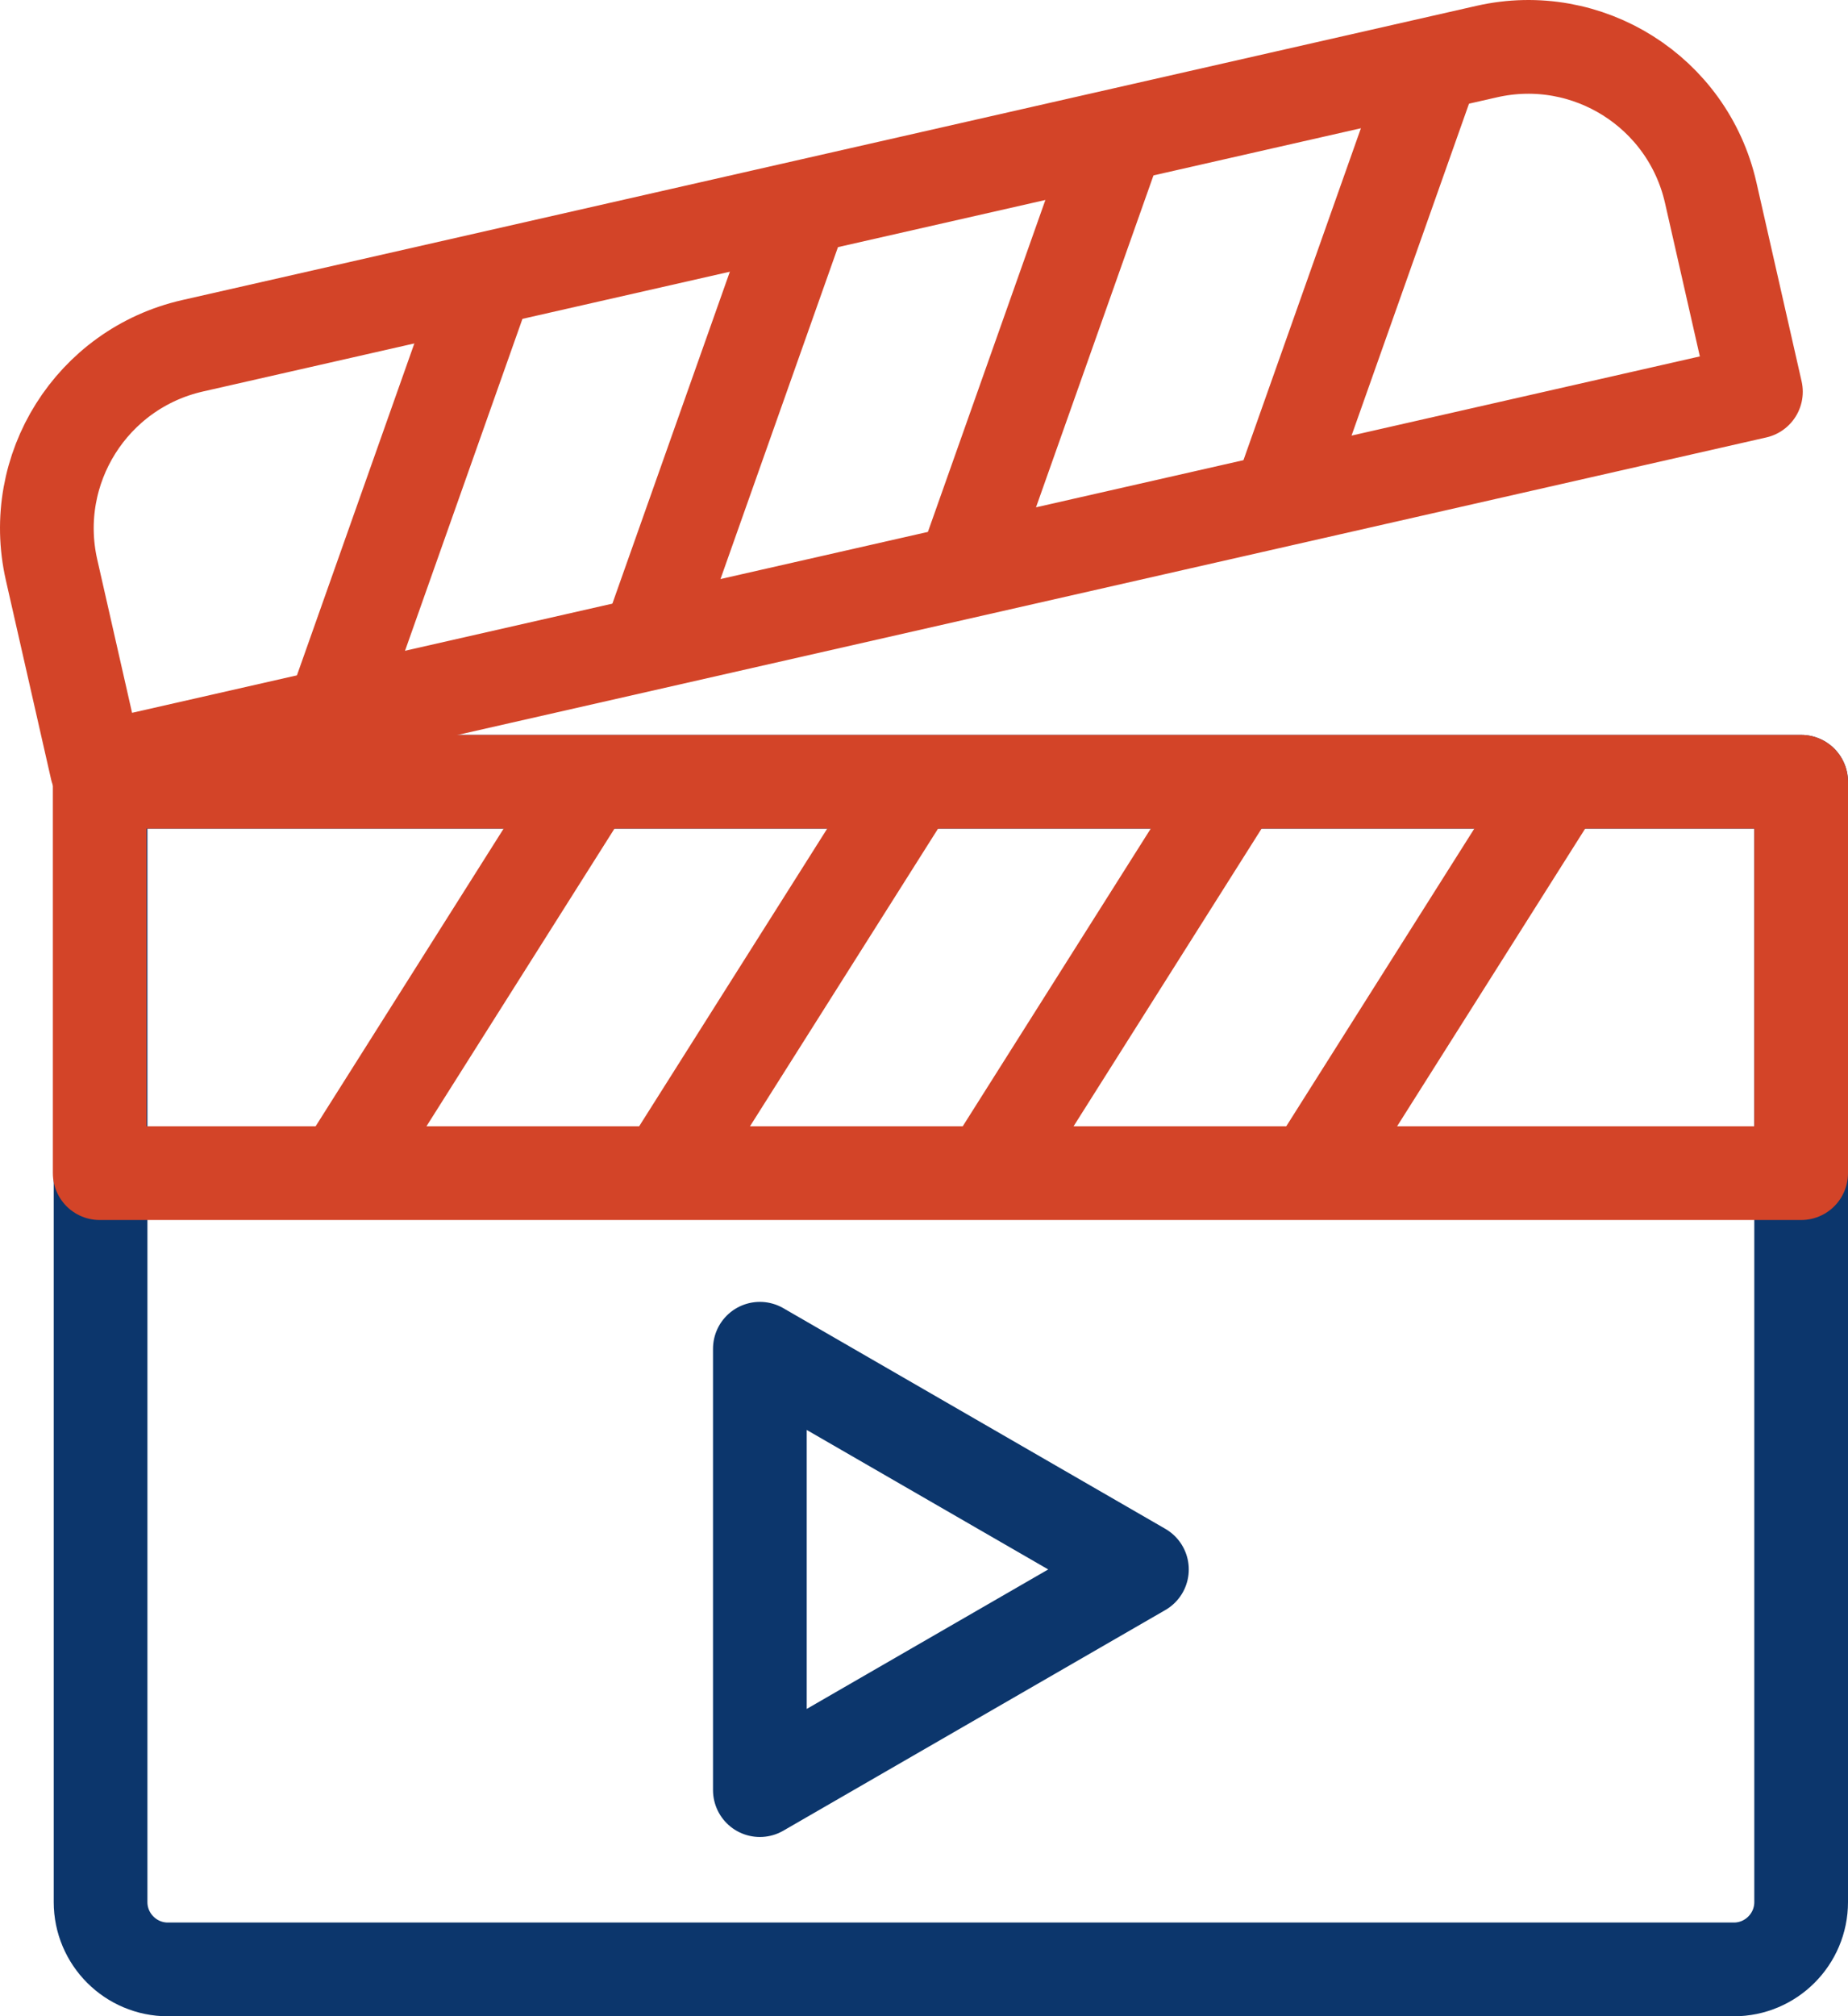<?xml version="1.0" encoding="UTF-8"?>
<svg xmlns="http://www.w3.org/2000/svg" id="Vrstva_2" viewBox="0 0 295.83 322.62">
  <defs>
    <style>
      .cls-1 {
        stroke: #d34428;
      }

      .cls-1, .cls-2 {
        fill: none;
        stroke-linecap: round;
        stroke-linejoin: round;
        stroke-width: 15px;
      }

      .cls-2 {
        stroke: #0c366c;
      }
    </style>
  </defs>
  <g id="Vrstva_1-2" data-name="Vrstva_1">
    <g>
      <path class="cls-2" d="M16.1,125.09h272.23v179.25c0,5.95-4.83,10.78-10.78,10.78H26.88c-5.95,0-10.78-4.83-10.78-10.78V125.09h0Z"></path>
      <polygon class="cls-2" points="182.8 251.12 121.64 215.81 121.64 286.43 182.8 251.12"></polygon>
      <polygon class="cls-1" points="286.53 187.71 15.96 187.71 15.96 125.09 288.33 125.09 288.33 187.71 286.53 187.71"></polygon>
      <g>
        <line class="cls-1" x1="249.4" y1="125.44" x2="211.12" y2="186"></line>
        <line class="cls-1" x1="197.6" y1="125.44" x2="159.33" y2="186"></line>
        <line class="cls-1" x1="145.81" y1="125.44" x2="107.53" y2="186"></line>
        <line class="cls-1" x1="94.01" y1="125.44" x2="55.74" y2="186"></line>
      </g>
      <path class="cls-1" d="M279.33,63.08L15.49,123.03l-7.24-31.86c-3.66-16.13,6.44-32.17,22.57-35.84L238.01,8.25c16.13-3.66,32.17,6.44,35.84,22.57l7.24,31.86-1.76.4Z"></path>
      <g>
        <line class="cls-1" x1="229.33" y1="10.58" x2="205.42" y2="78.12"></line>
        <line class="cls-1" x1="178.82" y1="22.06" x2="154.91" y2="89.59"></line>
        <line class="cls-1" x1="128.31" y1="33.54" x2="104.4" y2="101.07"></line>
        <line class="cls-1" x1="77.8" y1="45.02" x2="53.9" y2="112.55"></line>
      </g>
    </g>
  </g>
</svg>
